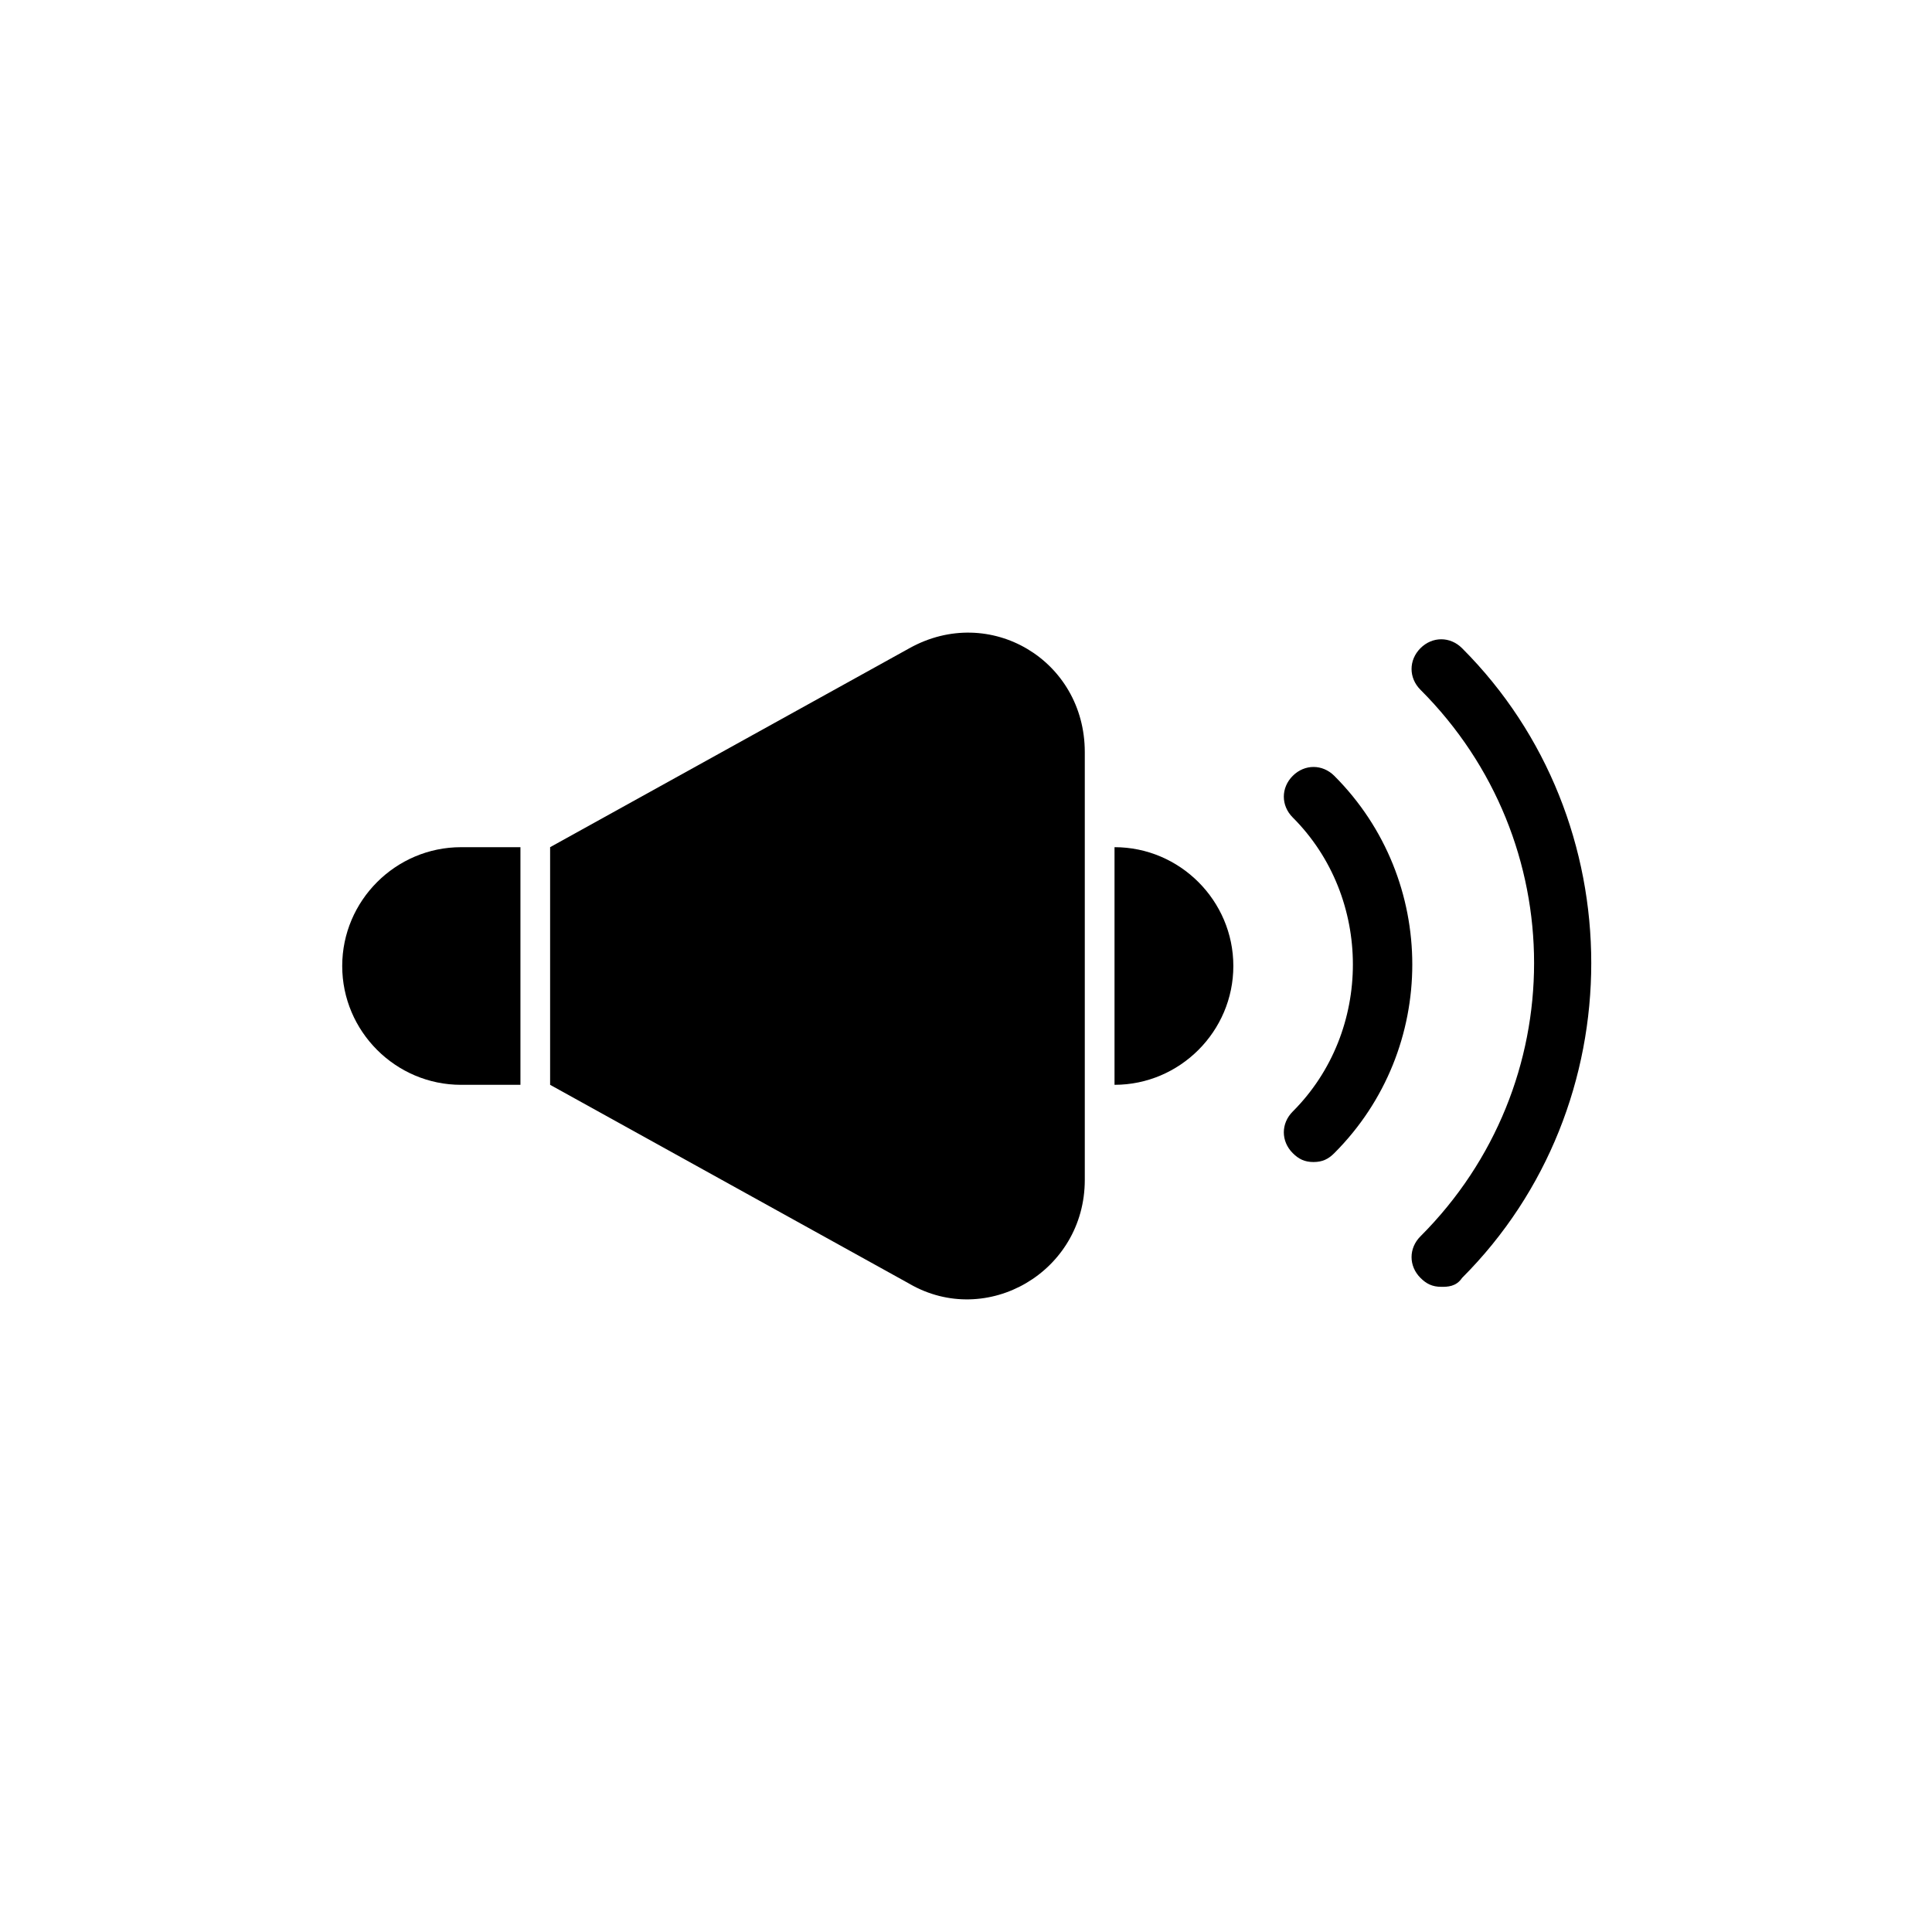 <?xml version="1.0" encoding="UTF-8"?>
<!-- Uploaded to: SVG Find, www.svgrepo.com, Generator: SVG Find Mixer Tools -->
<svg fill="#000000" width="800px" height="800px" version="1.1" viewBox="144 144 512 512" xmlns="http://www.w3.org/2000/svg">
 <g>
  <path d="m281.92 431.49h-15.742c-17.32 0-31.488-14.168-31.488-31.488s14.168-31.488 31.488-31.488h15.742z"/>
  <path d="m385.04 484.23-95.254-52.742v-62.977l95.25-52.742c21.254-11.809 46.445 3.148 46.445 27.551v113.36c0.004 24.406-25.977 39.363-46.441 27.555z"/>
  <path d="m439.36 368.51v62.977c17.32 0 31.488-14.168 31.488-31.488s-14.172-31.488-31.488-31.488z"/>
  <path d="m492.1 451.95c-2.363 0-3.938-0.789-5.512-2.363-3.148-3.148-3.148-7.871 0-11.02 21.254-21.254 21.254-56.68 0-77.934-3.148-3.148-3.148-7.871 0-11.02 3.148-3.148 7.871-3.148 11.02 0 27.551 27.551 27.551 72.422 0 99.977-1.57 1.574-3.148 2.359-5.508 2.359z"/>
  <path d="m525.95 485.02c-2.363 0-3.938-0.789-5.512-2.363-3.148-3.148-3.148-7.871 0-11.02 40.148-40.148 40.148-104.7 0-144.84-3.148-3.148-3.148-7.871 0-11.02 3.148-3.148 7.871-3.148 11.02 0 45.656 45.656 45.656 121.23 0 166.89-1.57 2.359-3.934 2.359-5.508 2.359z"/>
 </g>
</svg>